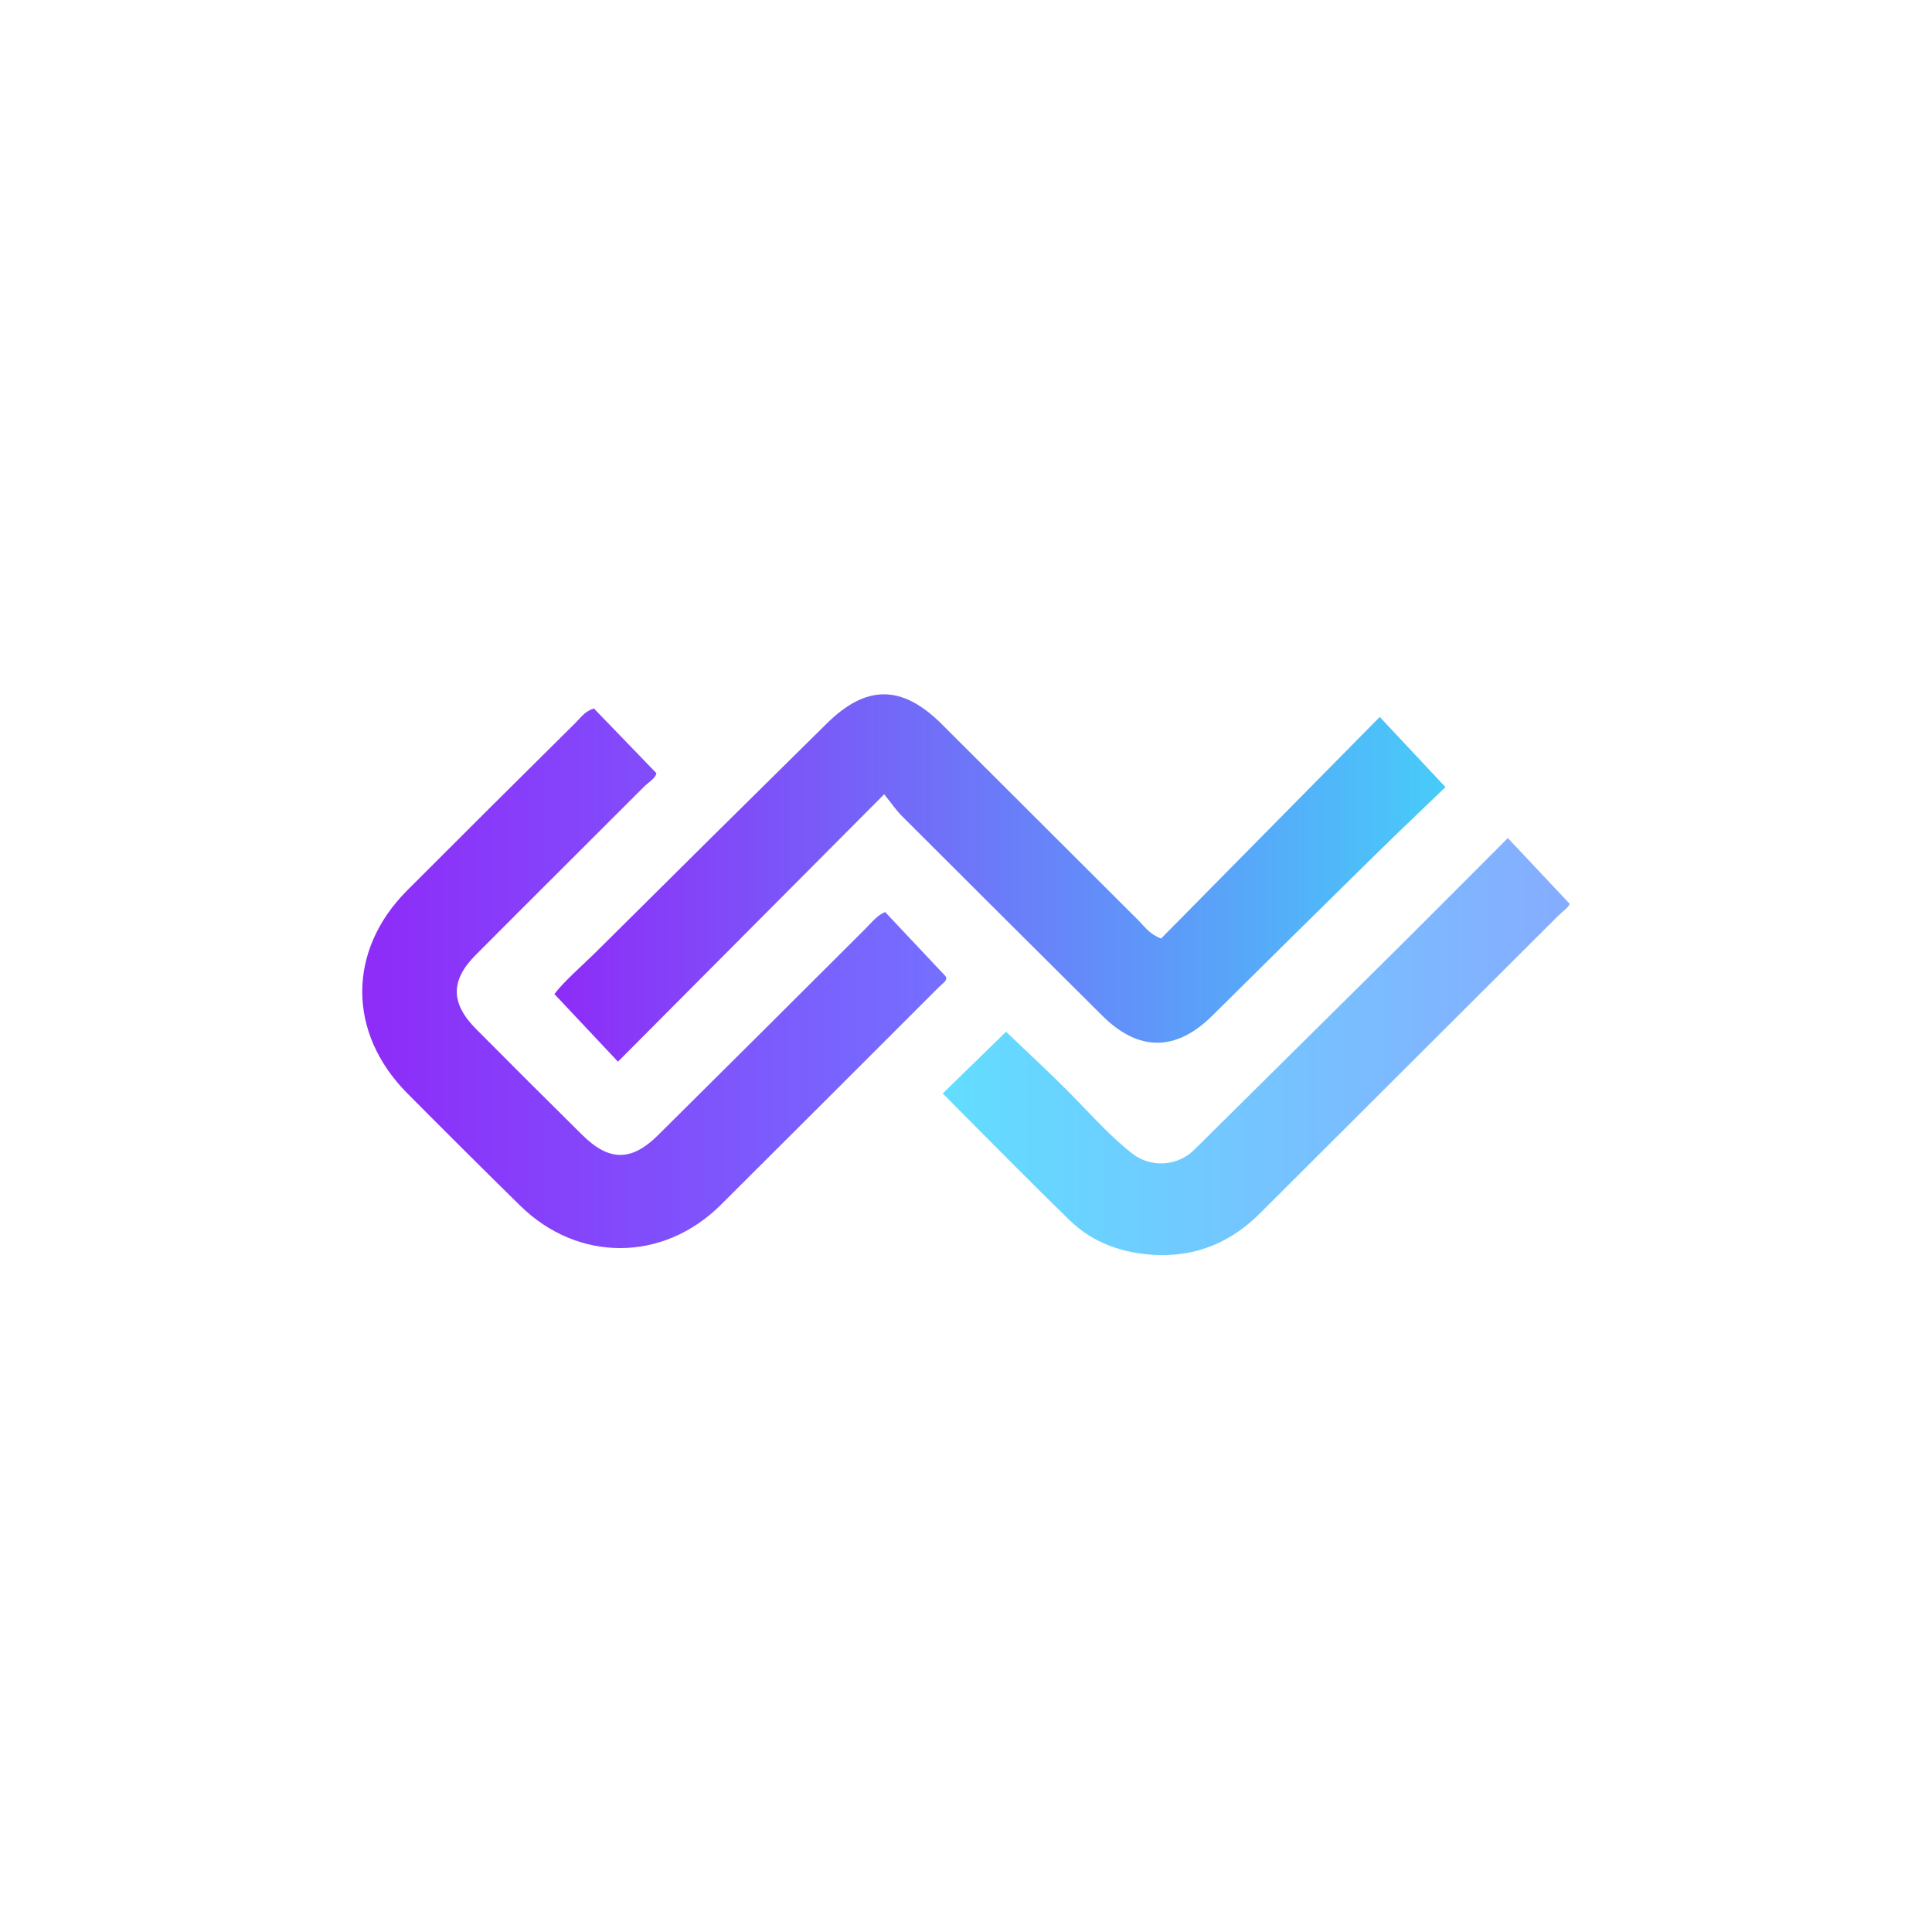 <svg width="64" height="64" viewBox="0 0 64 64" fill="none" xmlns="http://www.w3.org/2000/svg">
<rect width="64" height="64" fill="white"/>
<path d="M29.29 26.311L20.471 35.169L18.366 32.93C18.681 32.506 19.28 31.998 19.831 31.45C22.344 28.951 24.862 26.457 27.385 23.97C28.695 22.673 29.879 22.675 31.195 23.986C33.37 26.155 35.544 28.324 37.718 30.495C37.918 30.693 38.078 30.945 38.464 31.089C40.865 28.656 43.292 26.196 45.706 23.75C46.462 24.557 47.131 25.271 47.883 26.074C47.205 26.727 46.389 27.5 45.587 28.287C43.772 30.071 41.962 31.858 40.155 33.65C38.955 34.836 37.719 34.842 36.519 33.65C34.303 31.449 32.09 29.244 29.88 27.035C29.695 26.851 29.547 26.63 29.29 26.311Z" fill="url(#paint0_linear_797_17728)"/>
<path d="M19.674 23.469L21.744 25.612C21.714 25.788 21.488 25.906 21.328 26.067C19.473 27.926 17.608 29.775 15.756 31.636C14.918 32.478 14.927 33.238 15.77 34.087C16.936 35.261 18.108 36.43 19.285 37.593C20.173 38.474 20.913 38.482 21.796 37.606C24.09 35.33 26.38 33.051 28.666 30.768C28.868 30.567 29.042 30.33 29.321 30.212C29.992 30.924 30.654 31.628 31.316 32.331C31.421 32.464 31.241 32.561 31.117 32.685C28.703 35.1 26.287 37.513 23.867 39.923C21.954 41.816 19.142 41.816 17.232 39.939C15.976 38.705 14.729 37.464 13.489 36.214C11.503 34.212 11.504 31.483 13.489 29.495C15.345 27.636 17.207 25.783 19.074 23.935C19.238 23.771 19.37 23.564 19.674 23.469Z" fill="url(#paint1_linear_797_17728)"/>
<path d="M52 29.942C51.954 30.064 51.773 30.182 51.628 30.326C48.337 33.611 45.045 36.894 41.753 40.178C40.788 41.146 39.643 41.633 38.288 41.572C37.215 41.523 36.218 41.186 35.437 40.426C34.006 39.035 32.611 37.608 31.229 36.223L33.326 34.178C34.002 34.826 34.774 35.533 35.508 36.279C36.17 36.952 36.795 37.664 37.546 38.243C37.844 38.459 38.209 38.562 38.575 38.535C38.942 38.509 39.287 38.354 39.551 38.098C41.806 35.865 44.06 33.632 46.314 31.399C47.523 30.198 48.723 28.988 49.949 27.762C50.649 28.506 51.311 29.21 52 29.942Z" fill="url(#paint2_linear_797_17728)"/>
<defs>
<linearGradient id="paint0_linear_797_17728" x1="18.366" y1="29.084" x2="47.883" y2="29.084" gradientUnits="userSpaceOnUse">
<stop stop-color="#8E2BF8"/>
<stop offset="1" stop-color="#47CCF9"/>
</linearGradient>
<linearGradient id="paint1_linear_797_17728" x1="12" y1="32.407" x2="31.348" y2="32.407" gradientUnits="userSpaceOnUse">
<stop stop-color="#8E2BF8"/>
<stop offset="1" stop-color="#7470FF"/>
</linearGradient>
<linearGradient id="paint2_linear_797_17728" x1="31.229" y1="34.669" x2="52" y2="34.669" gradientUnits="userSpaceOnUse">
<stop stop-color="#62DDFF"/>
<stop offset="1" stop-color="#86ACFF"/>
</linearGradient>
</defs>
</svg>
